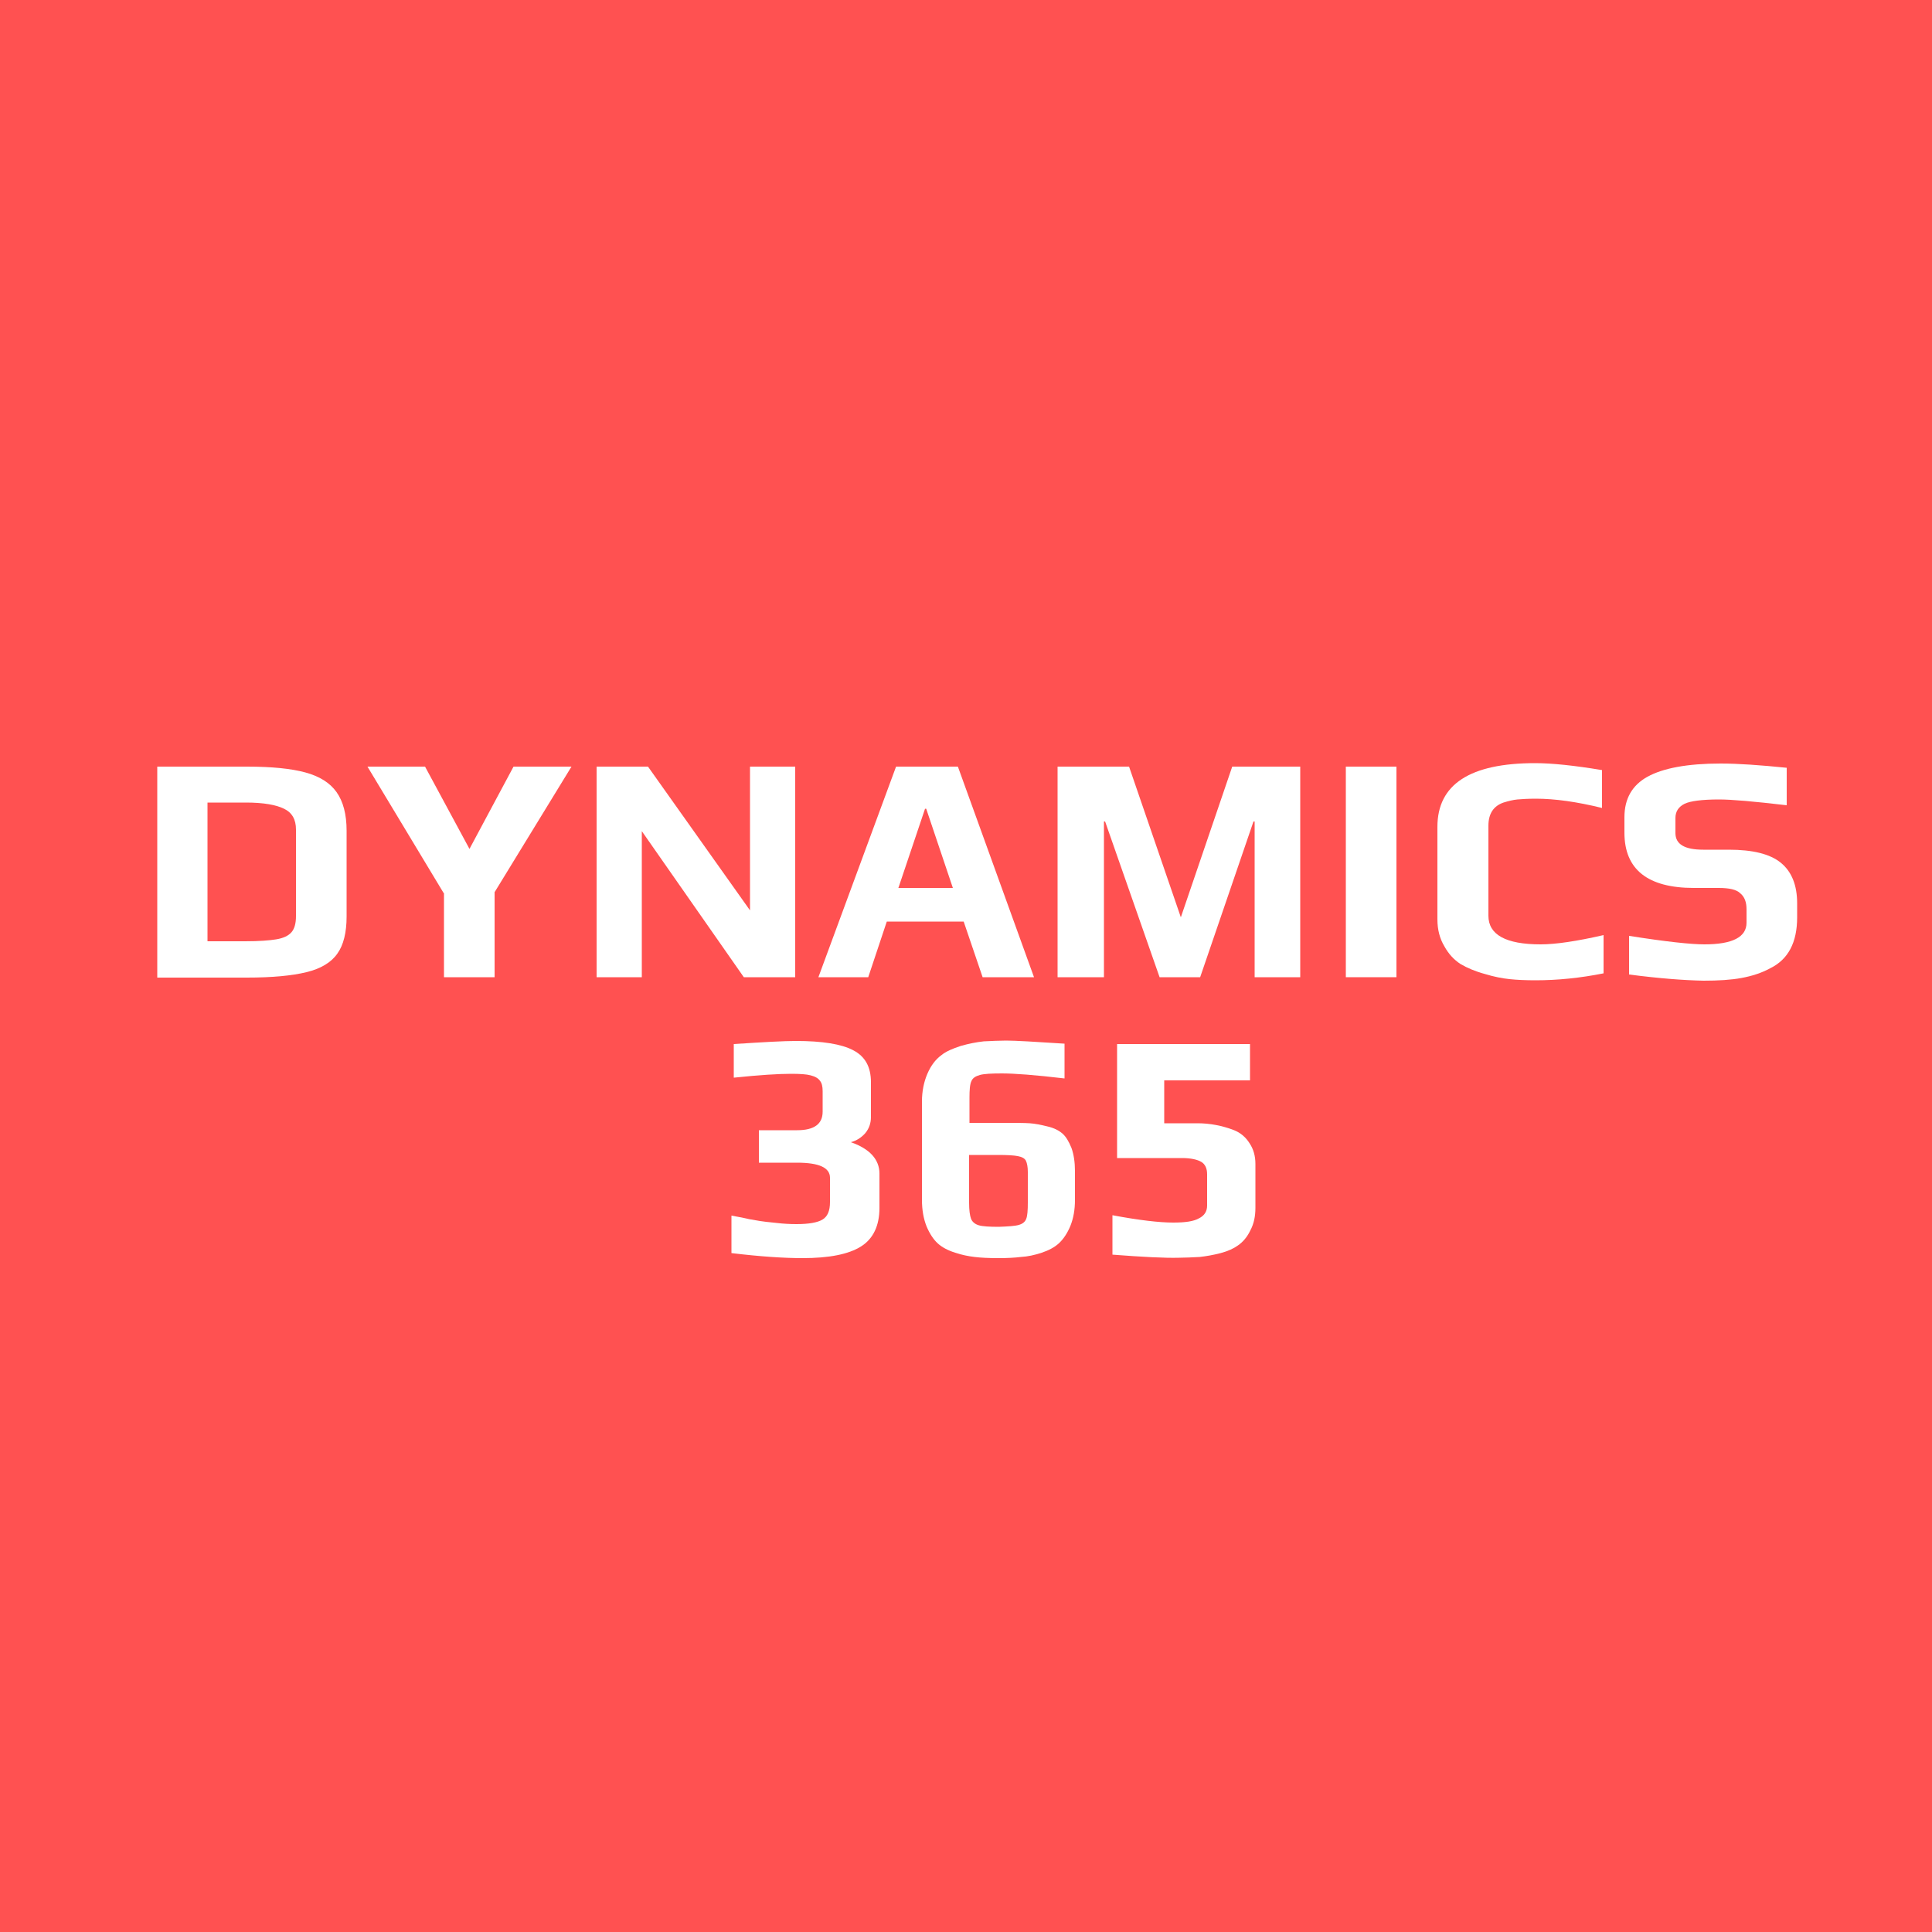 <?xml version="1.0" encoding="utf-8"?>
<!-- Generator: Adobe Illustrator 24.0.1, SVG Export Plug-In . SVG Version: 6.00 Build 0)  -->
<svg version="1.1" xmlns="http://www.w3.org/2000/svg" xmlns:xlink="http://www.w3.org/1999/xlink" x="0px" y="0px"
	 viewBox="0 0 500 500" style="enable-background:new 0 0 500 500;" xml:space="preserve">
<style type="text/css">
	.st0{fill:#FF5151;}
	.st1{fill:#FFFFFF;}
</style>
<g id="bg">
	<rect class="st0" width="500" height="500"/>
</g>
<g id="Layer_1">
	<g>
		<path class="st1" d="M40.7,198.4h23.2c6.4,0,11.4,0.5,15.1,1.5c3.7,1,6.4,2.7,8.1,5.1c1.7,2.4,2.6,5.7,2.6,10v22.2
			c0,4.1-0.8,7.4-2.4,9.6c-1.6,2.3-4.3,3.9-8,4.8c-3.7,0.9-8.8,1.4-15.4,1.4H40.7V198.4z M63.4,243.6c3.6,0,6.3-0.2,8.1-0.5
			c1.8-0.3,3.1-0.9,3.9-1.8c0.8-0.9,1.2-2.3,1.2-4.2v-22.4c0-2.6-1-4.4-3.1-5.4c-2-1-5.3-1.6-9.8-1.6h-10v35.9H63.4z"/>
		<path class="st1" d="M114.8,231.1l-19.7-32.7H110l11.5,21.3l11.4-21.3h15l-19.9,32.5v22h-13.1V231.1z"/>
		<path class="st1" d="M154.4,198.4h13.3l26.4,37.2v-37.2h11.7v54.5h-13.3l-26.4-37.8v37.8h-11.7V198.4z"/>
		<path class="st1" d="M231.9,198.4h16l19.7,54.5h-13.3l-4.9-14.4h-19.9l-4.8,14.4h-12.9L231.9,198.4z M246.6,229.8l-6.9-20.5h-0.3
			l-6.9,20.5H246.6z"/>
		<path class="st1" d="M273.6,198.4h18.6l13.4,39l13.3-39h17.6v54.5h-11.8v-40.3h-0.3l-13.8,40.3h-10.5L286,212.6h-0.3v40.3h-12
			V198.4z"/>
		<path class="st1" d="M348.3,198.4h13.1v54.5h-13.1V198.4z"/>
		<path class="st1" d="M390.7,253.4c-1.9-0.2-4-0.6-6.3-1.3c-2.6-0.7-4.7-1.6-6.4-2.6c-1.7-1.1-3.1-2.6-4.2-4.6
			c-1.2-2-1.8-4.3-1.8-7V214c0-11,8.4-16.5,25.3-16.5c4.3,0,10.1,0.6,17.3,1.8v9.8c-6.5-1.6-12.2-2.4-17.1-2.4
			c-2.1,0-3.7,0.1-4.8,0.2c-1.1,0.1-2.3,0.4-3.6,0.8c-2.6,0.9-3.9,2.9-3.9,6V237c0,4.9,4.5,7.4,13.5,7.4c3.9,0,9.3-0.8,16.3-2.4v9.9
			c-6,1.2-11.9,1.8-17.6,1.8C394.8,253.7,392.6,253.6,390.7,253.4z"/>
		<path class="st1" d="M421.6,252.2v-10c9.5,1.5,16,2.2,19.5,2.2c7.3,0,10.9-1.9,10.9-5.6v-3.5c0-1.8-0.5-3.2-1.6-4.1
			c-1-1-2.9-1.4-5.6-1.4h-6.4c-12,0-18-4.8-18-14.3v-4c0-4.8,2-8.3,6-10.5c4-2.2,10.3-3.4,18.9-3.4c4.5,0,10.2,0.4,17.1,1.1v9.7
			c-8.5-1-14.3-1.5-17.5-1.5c-4.4,0-7.4,0.4-8.9,1.1c-1.6,0.8-2.4,2-2.4,3.7v3.9c0,2.9,2.4,4.3,7.2,4.3h6.6c6.2,0,10.7,1.1,13.5,3.4
			c2.8,2.3,4.2,5.8,4.2,10.5v3.6c0,6.5-2.3,10.9-7,13.2c-2.2,1.2-4.7,2-7.4,2.5c-2.7,0.5-6,0.7-9.8,0.7
			C435.7,253.7,429.3,253.2,421.6,252.2z"/>
	</g>
	<g>
		<path class="st1" d="M189.3,324.3v-9.7l2.7,0.5c1.1,0.2,1.7,0.4,1.8,0.4l2.9,0.5c0.7,0.1,2.1,0.3,4.3,0.5c1.7,0.2,3.4,0.3,5.1,0.3
			c3.2,0,5.5-0.4,6.8-1.2c1.3-0.8,1.9-2.3,1.9-4.5v-6.3c0-2.6-2.8-3.9-8.5-3.9h-9.9v-8.4h9.9c4.4,0,6.6-1.6,6.6-4.8v-5.3
			c0-1.2-0.2-2.1-0.7-2.7c-0.4-0.6-1.2-1.1-2.4-1.4c-1.1-0.3-2.8-0.4-5.1-0.4c-3.2,0-8.1,0.3-14.8,1v-8.7c7.6-0.5,13-0.8,16.1-0.8
			c6.8,0,11.8,0.8,14.8,2.4c3.1,1.6,4.6,4.3,4.6,8.3v9c0,1.6-0.5,3-1.5,4.2c-1,1.1-2.2,1.9-3.7,2.3c4.9,1.7,7.4,4.5,7.4,8.1v8.9
			c0,4.6-1.6,8-4.8,10c-3.2,2-8.2,3-15.1,3C202.9,325.6,196.8,325.2,189.3,324.3z"/>
		<path class="st1" d="M252.2,325.3c-1.6-0.2-3.2-0.5-5-1.1c-1.9-0.6-3.4-1.4-4.5-2.4c-1.1-1-2.1-2.5-2.9-4.4
			c-0.8-2-1.2-4.3-1.2-6.9v-25.4c0-2.7,0.5-5.1,1.4-7.2c0.9-2.1,2.1-3.7,3.6-4.8c1.2-1,2.9-1.7,5-2.4c2.1-0.6,4.1-1,6-1.2
			c2.1-0.1,4.1-0.2,5.8-0.2c2.4,0,7.4,0.3,15.1,0.8v9c-7.6-0.9-13-1.3-16.2-1.3c-2.7,0-4.6,0.1-5.7,0.4c-1.1,0.3-1.9,0.8-2.2,1.6
			c-0.4,0.8-0.5,2.3-0.5,4.3v6.5h9c3,0,5.2,0,6.6,0.1s2.9,0.4,4.5,0.8c1.8,0.4,3.1,1.1,4,1.9c0.9,0.8,1.6,2,2.3,3.7
			c0.6,1.7,0.9,3.7,0.9,6v7.4c0,2.6-0.4,4.8-1.2,6.8c-0.8,1.9-1.8,3.4-3,4.5c-1.1,1-2.6,1.8-4.4,2.4c-1.8,0.6-3.6,1-5.4,1.1
			c-1.6,0.2-3.5,0.3-5.8,0.3C255.9,325.6,253.8,325.5,252.2,325.3z M263.7,317c1-0.3,1.6-0.8,1.9-1.6c0.3-0.8,0.4-2.2,0.4-4.2v-7.9
			c0-1.3-0.2-2.3-0.5-2.9c-0.3-0.6-1-1-2.1-1.2c-1-0.2-2.7-0.3-5-0.3h-7.6v12.4c0,1.9,0.2,3.3,0.5,4.1c0.3,0.8,1,1.4,2,1.7
			c1,0.3,2.8,0.4,5.2,0.4C261,317.4,262.7,317.3,263.7,317z"/>
		<path class="st1" d="M287.9,324.7v-10.2c6.9,1.3,12.2,1.9,15.7,1.9c3.1,0,5.3-0.3,6.7-1.1c1.4-0.7,2.1-1.8,2.1-3.3v-8.1
			c0-1.5-0.5-2.6-1.5-3.2c-1-0.6-2.7-1-5-1h-16.8v-29.5h34.4v9.4h-22.2v11.1h8.6c3.2,0,6.4,0.6,9.5,1.8c1.7,0.7,3,1.8,4,3.4
			c1,1.5,1.5,3.3,1.5,5.3v11.4c0,2.2-0.4,4.1-1.3,5.8c-0.8,1.7-1.9,3-3.2,3.9c-1.1,0.8-2.6,1.5-4.5,2c-1.9,0.5-3.7,0.8-5.4,1
			c-2,0.1-3.8,0.2-5.4,0.2C301.5,325.6,295.7,325.3,287.9,324.7z"/>
	</g>
</g>
</svg>
